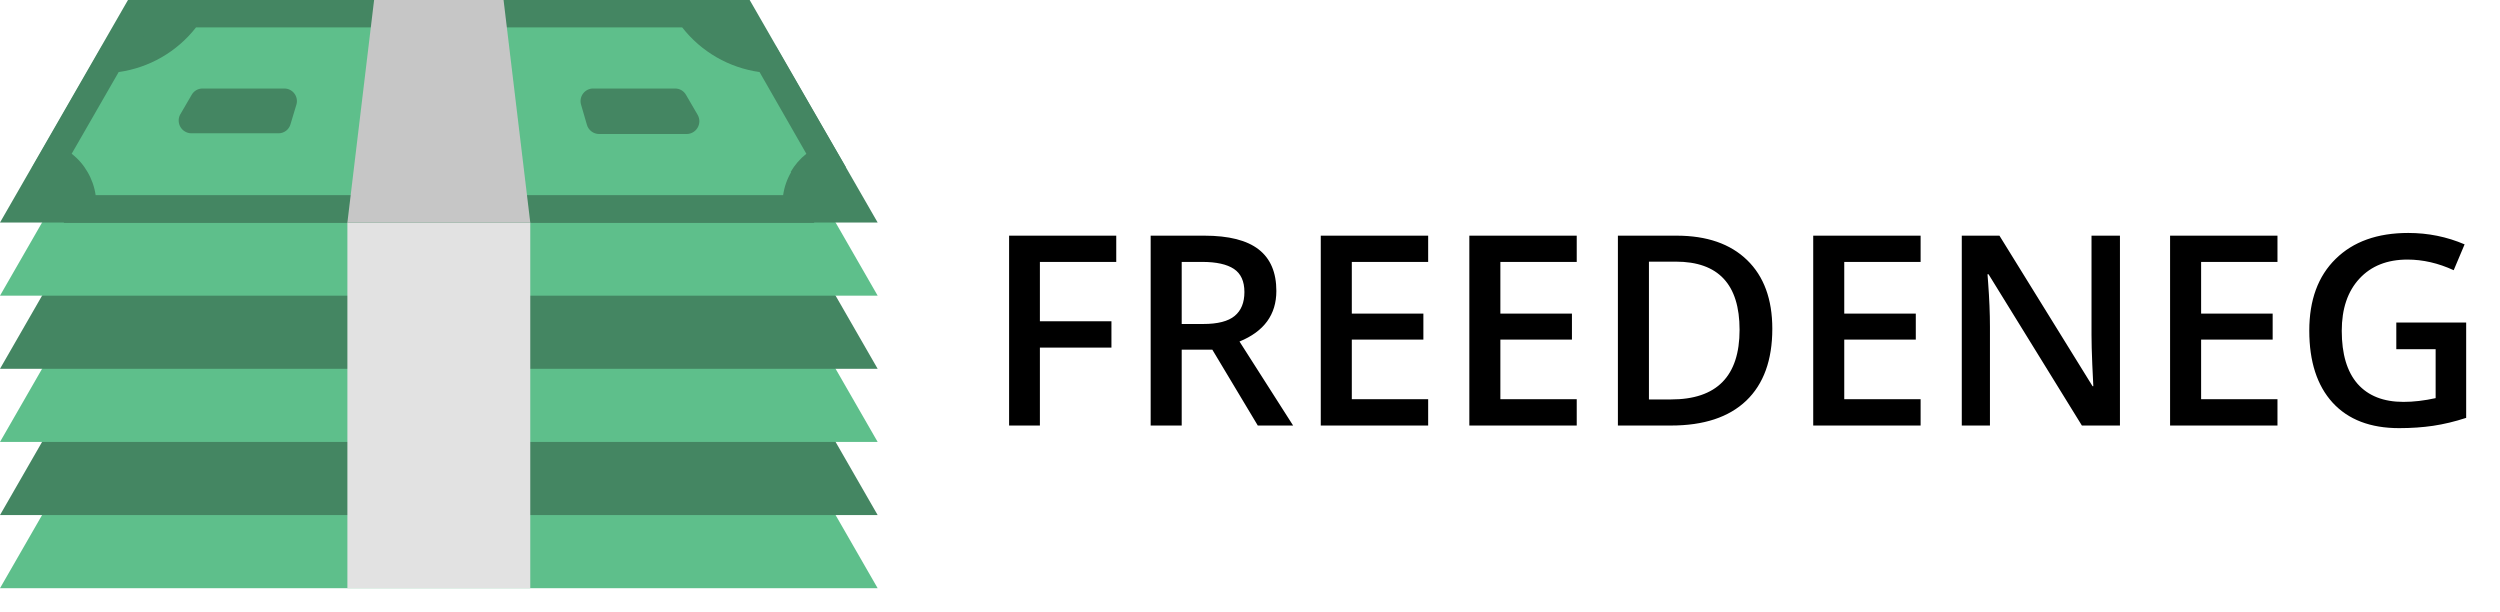 <svg width="94" height="23" viewBox="0 0 94 23" fill="none" xmlns="http://www.w3.org/2000/svg">
<path d="M39.1 16H37.942V8.861H41.971V9.848H39.1V12.079H41.79V13.07H39.1V16ZM44.432 12.182H45.242C45.786 12.182 46.18 12.081 46.424 11.879C46.668 11.677 46.79 11.378 46.79 10.98C46.79 10.577 46.658 10.287 46.395 10.111C46.131 9.936 45.734 9.848 45.203 9.848H44.432V12.182ZM44.432 13.148V16H43.265V8.861H45.281C46.203 8.861 46.884 9.034 47.327 9.379C47.77 9.724 47.991 10.245 47.991 10.941C47.991 11.83 47.529 12.463 46.605 12.841L48.621 16H47.293L45.584 13.148H44.432ZM53.699 16H49.661V8.861H53.699V9.848H50.828V11.791H53.519V12.768H50.828V15.009H53.699V16ZM59.285 16H55.247V8.861H59.285V9.848H56.414V11.791H59.105V12.768H56.414V15.009H59.285V16ZM66.639 12.362C66.639 13.541 66.311 14.442 65.657 15.067C65.003 15.689 64.061 16 62.83 16H60.833V8.861H63.04C64.176 8.861 65.06 9.167 65.691 9.779C66.323 10.391 66.639 11.252 66.639 12.362ZM65.408 12.401C65.408 10.692 64.609 9.838 63.011 9.838H62V15.019H62.83C64.549 15.019 65.408 14.146 65.408 12.401ZM72.215 16H68.177V8.861H72.215V9.848H69.344V11.791H72.034V12.768H69.344V15.009H72.215V16ZM79.71 16H78.279L74.769 10.312H74.73L74.754 10.629C74.799 11.234 74.822 11.788 74.822 12.289V16H73.763V8.861H75.179L78.68 14.521H78.709C78.703 14.446 78.689 14.174 78.67 13.705C78.65 13.233 78.641 12.865 78.641 12.602V8.861H79.71V16ZM85.633 16H81.595V8.861H85.633V9.848H82.762V11.791H85.452V12.768H82.762V15.009H85.633V16ZM90.101 12.128H92.728V15.712C92.298 15.852 91.884 15.951 91.487 16.01C91.093 16.068 90.667 16.098 90.208 16.098C89.127 16.098 88.294 15.779 87.708 15.141C87.122 14.499 86.829 13.596 86.829 12.431C86.829 11.282 87.159 10.383 87.82 9.735C88.481 9.084 89.391 8.759 90.55 8.759C91.295 8.759 92.002 8.902 92.669 9.188L92.259 10.16C91.679 9.893 91.1 9.76 90.52 9.76C89.759 9.76 89.157 9.999 88.714 10.477C88.271 10.956 88.05 11.61 88.05 12.44C88.05 13.313 88.248 13.977 88.645 14.433C89.046 14.885 89.62 15.111 90.369 15.111C90.747 15.111 91.15 15.064 91.58 14.97V13.129H90.101V12.128Z" fill="black"/>
<path d="M33 22.117L28.188 13.75H4.812L0 22.117H33Z" fill="#5EBF8B"/>
<path d="M33 19.367L28.188 11H4.812L0 19.367H33Z" fill="#448662"/>
<path d="M33 16.617L28.188 8.25H4.812L0 16.617H33Z" fill="#5EBF8B"/>
<path d="M33 13.867L28.188 5.5H4.812L0 13.867H33Z" fill="#448662"/>
<path d="M33 11.117L28.188 2.75H4.812L0 11.117H33Z" fill="#5EBF8B"/>
<path d="M28.188 0H4.812L0 8.367H33L28.188 0Z" fill="#448662"/>
<path d="M3.08 7.851C3.111 7.461 3.022 7.07 2.825 6.731C2.629 6.392 2.334 6.121 1.98 5.954L4.125 2.227C4.716 2.183 5.289 2.006 5.802 1.709C6.315 1.413 6.754 1.005 7.088 0.516H25.912C26.246 1.005 26.685 1.413 27.198 1.709C27.711 2.006 28.284 2.183 28.875 2.227L31.02 5.954C30.663 6.118 30.366 6.389 30.169 6.728C29.973 7.068 29.885 7.46 29.92 7.851H3.08Z" fill="#5EBF8B"/>
<path d="M31.811 6.298L29.177 1.746C28.572 1.747 27.978 1.587 27.454 1.284C26.93 0.981 26.495 0.545 26.194 0.021H6.813C6.512 0.545 6.077 0.981 5.553 1.284C5.029 1.587 4.435 1.747 3.829 1.746L1.196 6.318C1.438 6.317 1.676 6.38 1.886 6.5C2.095 6.621 2.27 6.794 2.391 7.003C2.512 7.212 2.576 7.45 2.577 7.692C2.577 7.934 2.513 8.171 2.393 8.381H30.621C30.495 8.171 30.428 7.932 30.425 7.688C30.422 7.443 30.485 7.203 30.606 6.991C30.727 6.779 30.902 6.602 31.114 6.481C31.326 6.359 31.566 6.296 31.811 6.298ZM29.748 6.469C29.592 6.736 29.489 7.03 29.446 7.336H3.596C3.552 7.03 3.449 6.736 3.293 6.469C3.141 6.203 2.938 5.969 2.695 5.782L4.462 2.709C5.612 2.548 6.655 1.947 7.37 1.031H25.651C26.366 1.947 27.408 2.548 28.559 2.709L30.319 5.782C30.08 5.971 29.879 6.205 29.727 6.469H29.748Z" fill="#448662"/>
<path d="M19.938 8.367H13.062V22.117H19.938V8.367Z" fill="#E2E2E2"/>
<path d="M14.066 0L13.062 8.367H19.938L18.934 0H14.066Z" fill="#C6C6C6"/>
<path d="M10.691 3.328H7.617C7.533 3.327 7.451 3.349 7.378 3.391C7.306 3.434 7.246 3.495 7.205 3.568L6.765 4.324C6.731 4.396 6.715 4.475 6.719 4.554C6.723 4.634 6.746 4.711 6.787 4.779C6.828 4.847 6.885 4.904 6.953 4.944C7.021 4.985 7.098 5.008 7.178 5.012H10.471C10.574 5.013 10.674 4.979 10.756 4.917C10.838 4.855 10.897 4.767 10.924 4.668L11.151 3.912C11.168 3.842 11.168 3.77 11.153 3.7C11.138 3.63 11.107 3.564 11.062 3.508C11.018 3.452 10.962 3.407 10.897 3.375C10.833 3.344 10.762 3.328 10.691 3.328Z" fill="#448662"/>
<path d="M26.235 4.324L25.795 3.568C25.754 3.495 25.694 3.434 25.622 3.391C25.549 3.349 25.466 3.327 25.383 3.328H22.309C22.235 3.326 22.161 3.343 22.094 3.376C22.027 3.409 21.969 3.457 21.924 3.517C21.879 3.576 21.849 3.646 21.836 3.719C21.823 3.792 21.827 3.868 21.849 3.939L22.069 4.696C22.098 4.795 22.159 4.882 22.242 4.944C22.325 5.006 22.426 5.039 22.529 5.039H25.816C25.899 5.039 25.982 5.017 26.054 4.975C26.127 4.934 26.187 4.874 26.229 4.802C26.272 4.729 26.295 4.647 26.296 4.564C26.297 4.48 26.276 4.398 26.235 4.324V4.324Z" fill="#448662"/>
</svg>
